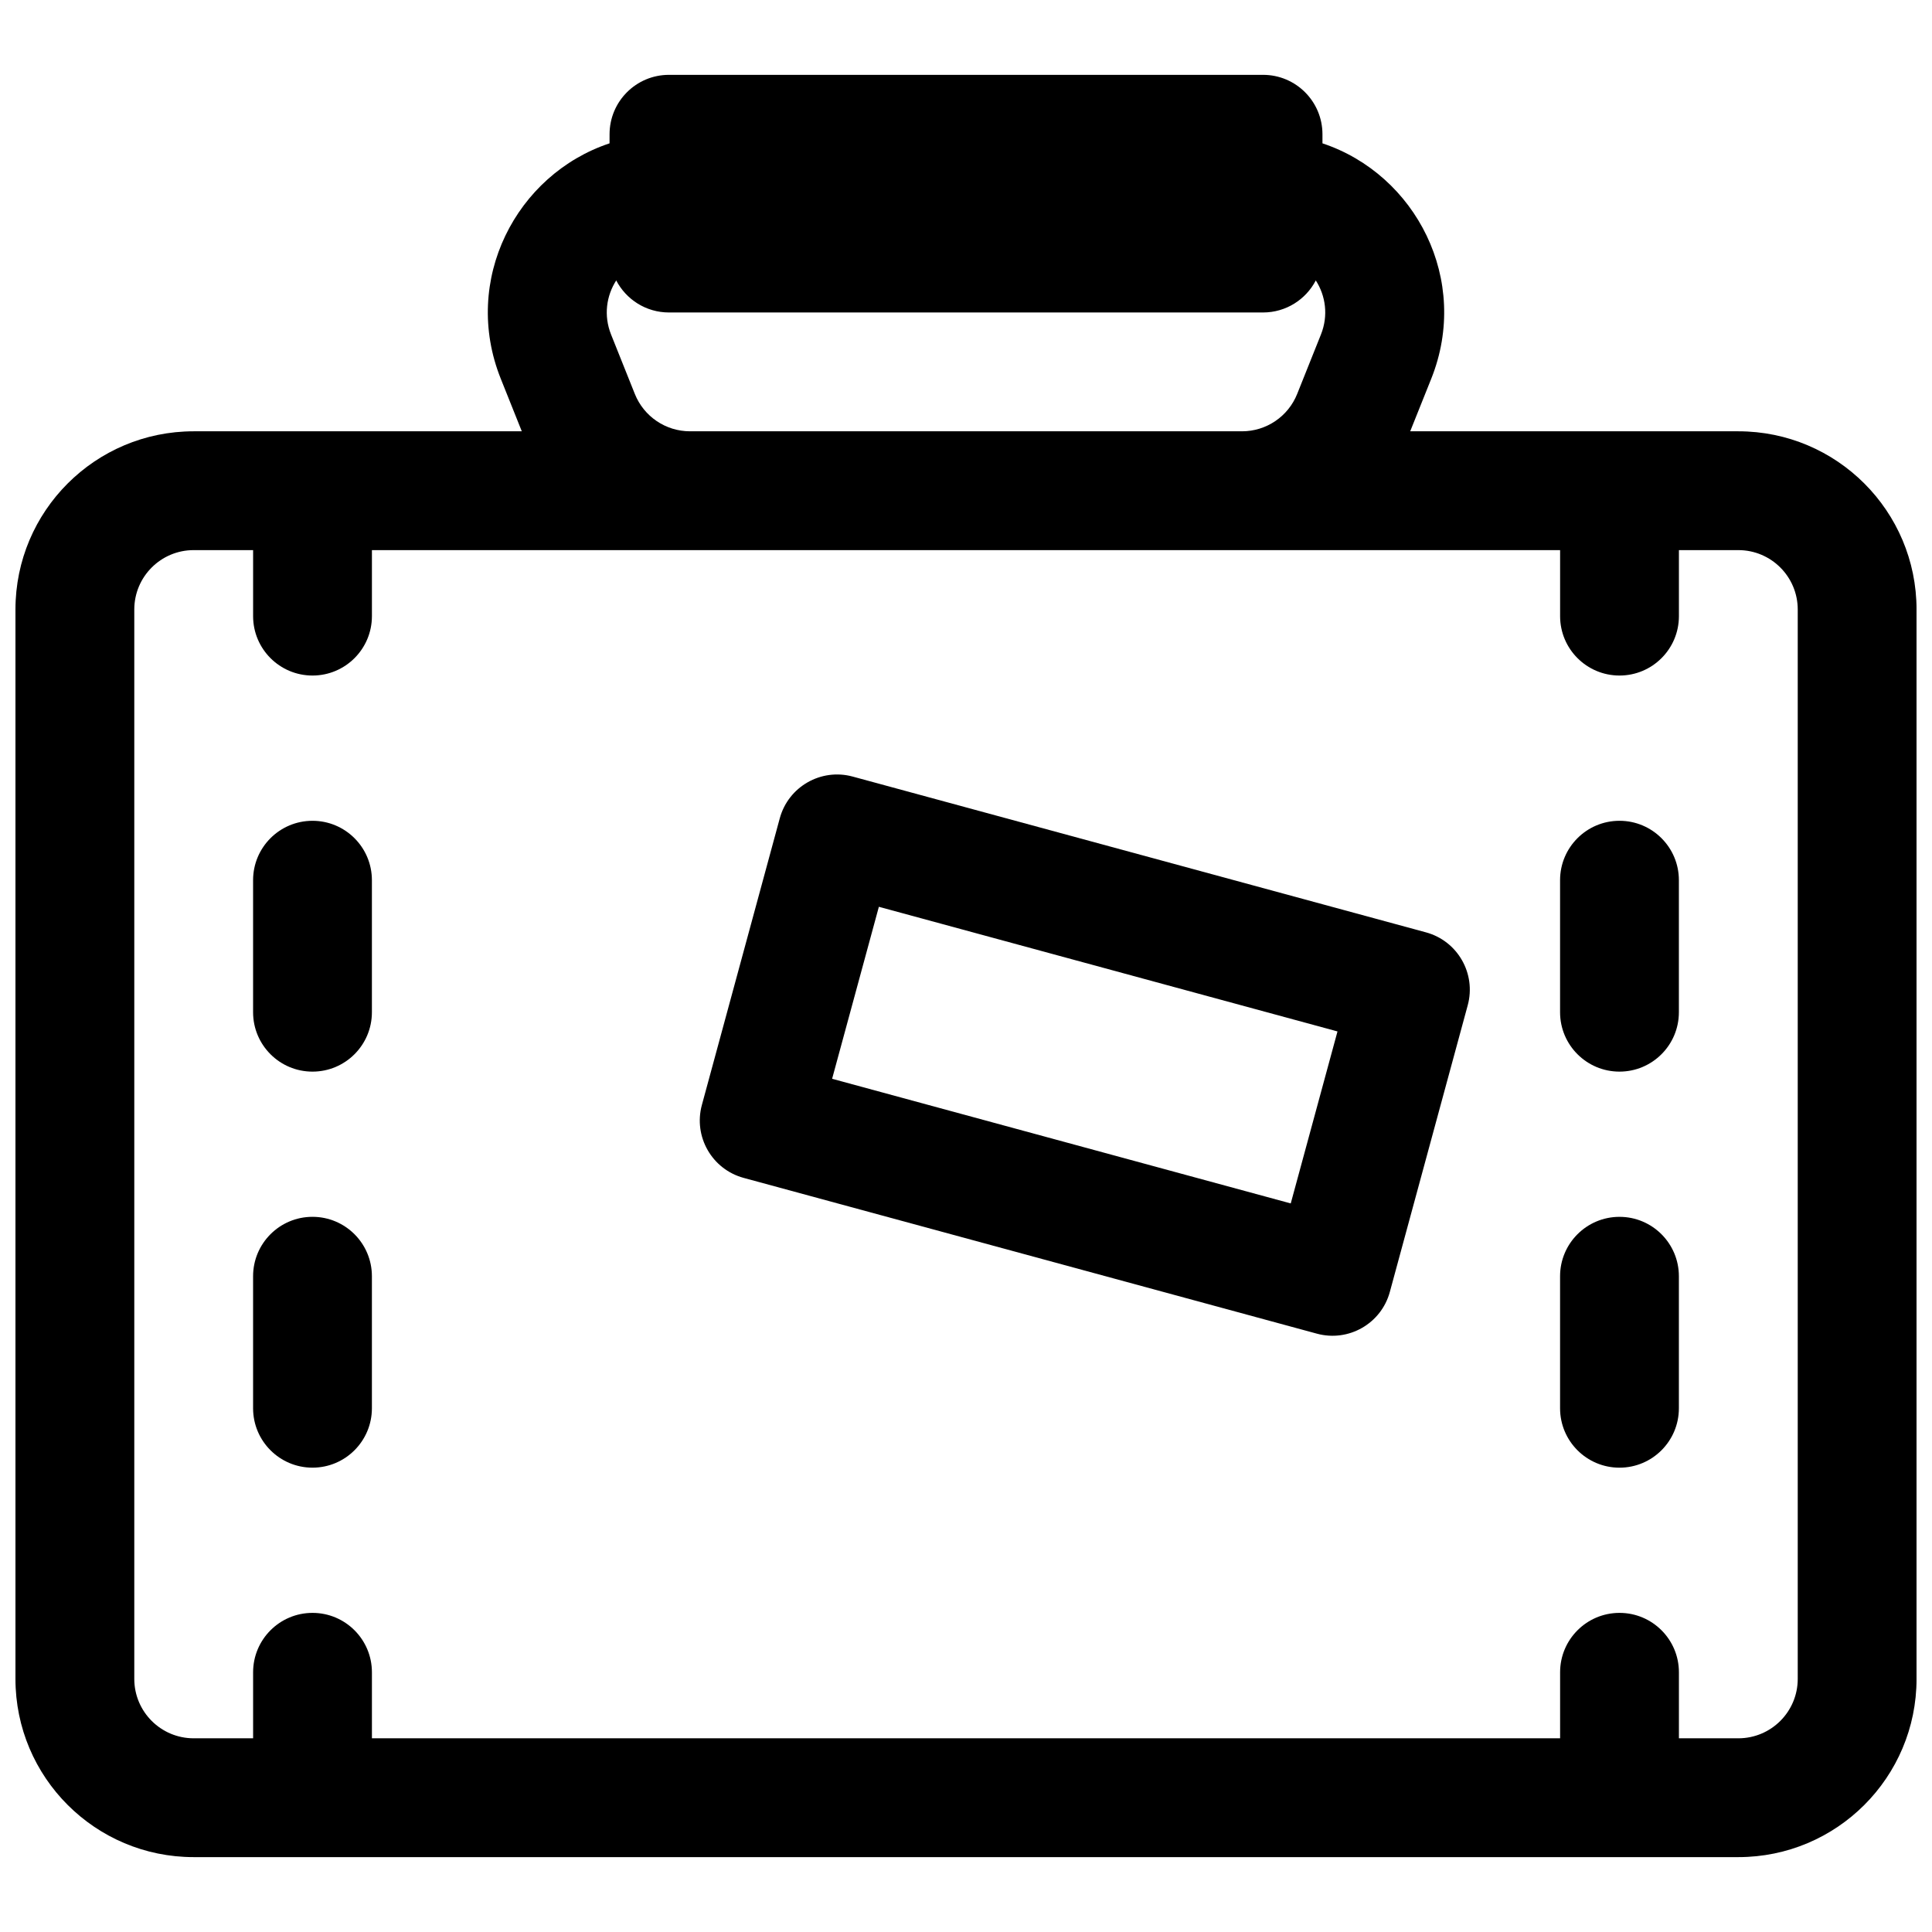 <?xml version="1.0" encoding="UTF-8"?>
<!-- Uploaded to: ICON Repo, www.svgrepo.com, Generator: ICON Repo Mixer Tools -->
<svg width="800px" height="800px" version="1.1" viewBox="144 144 512 512" xmlns="http://www.w3.org/2000/svg">
 <defs>
  <clipPath id="a">
   <path d="m148.09 163h503.81v474h-503.81z"/>
  </clipPath>
 </defs>
 <path d="m211.07 412.25c0 8.695 7.047 15.742 15.742 15.742s15.746-7.047 15.746-15.742v-34.988c0-8.695-7.051-15.742-15.746-15.742s-15.742 7.047-15.742 15.742z"/>
 <path d="m211.07 517.2c0 8.695 7.047 15.746 15.742 15.746s15.746-7.051 15.746-15.746v-34.984c0-8.695-7.051-15.746-15.746-15.746s-15.742 7.051-15.742 15.746z"/>
 <path d="m573.18 427.99c-8.695 0-15.746-7.047-15.746-15.742v-34.988c0-8.695 7.051-15.742 15.746-15.742 8.695 0 15.742 7.047 15.742 15.742v34.988c0 8.695-7.047 15.742-15.742 15.742z"/>
 <path d="m573.18 532.95c-8.695 0-15.746-7.051-15.746-15.746v-34.984c0-8.695 7.051-15.746 15.746-15.746 8.695 0 15.742 7.051 15.742 15.746v34.984c0 8.695-7.047 15.746-15.742 15.746z"/>
 <path d="m369.97 349.8c-8.391-2.281-17.043 2.672-19.324 11.062l-20.641 75.965c-2.281 8.391 2.672 17.039 11.062 19.324l151.93 41.285c8.391 2.281 17.043-2.672 19.324-11.062l20.641-75.965c2.281-8.391-2.672-17.043-11.062-19.324zm-5.453 80.09 12.391-45.578 121.54 33.031-12.387 45.578z" fill-rule="evenodd"/>
 <g clip-path="url(#a)">
  <path d="m305.54 179.58c0-8.695 7.047-15.746 15.742-15.746h157.44c8.695 0 15.742 7.051 15.742 15.746v2.406c24.766 8.242 39.273 36.27 28.836 62.367l-5.582 13.945h86.957c26.086 0 47.23 21.148 47.23 47.234v283.39c0 26.086-21.145 47.234-47.23 47.234h-409.35c-26.082 0-47.23-21.148-47.23-47.234v-283.39c0-26.086 21.148-47.234 47.23-47.234h86.957l-5.578-13.945c-10.441-26.098 4.07-54.125 28.832-62.367zm15.742 47.23c-6.078 0-11.355-3.445-13.977-8.492-2.606 4.062-3.375 9.309-1.363 14.34l6.297 15.746c2.391 5.977 8.18 9.895 14.617 9.895h146.29c6.438 0 12.227-3.918 14.617-9.895l6.297-15.746c2.016-5.031 1.246-10.277-1.359-14.34-2.625 5.047-7.898 8.492-13.98 8.492zm-78.719 62.977v17.496c0 8.695-7.051 15.742-15.746 15.742s-15.742-7.047-15.742-15.742v-17.496h-15.746c-8.695 0-15.742 7.051-15.742 15.746v283.39c0 8.695 7.047 15.746 15.742 15.746h15.746v-17.492c0-8.695 7.047-15.746 15.742-15.746s15.746 7.051 15.746 15.746v17.492h314.88v-17.492c0-8.695 7.051-15.746 15.746-15.746 8.695 0 15.742 7.051 15.742 15.746v17.492h15.746c8.695 0 15.742-7.051 15.742-15.746v-283.39c0-8.695-7.047-15.746-15.742-15.746h-15.746v17.496c0 8.695-7.047 15.742-15.742 15.742-8.695 0-15.746-7.047-15.746-15.742v-17.496z" fill-rule="evenodd"/>
 </g>
</svg>